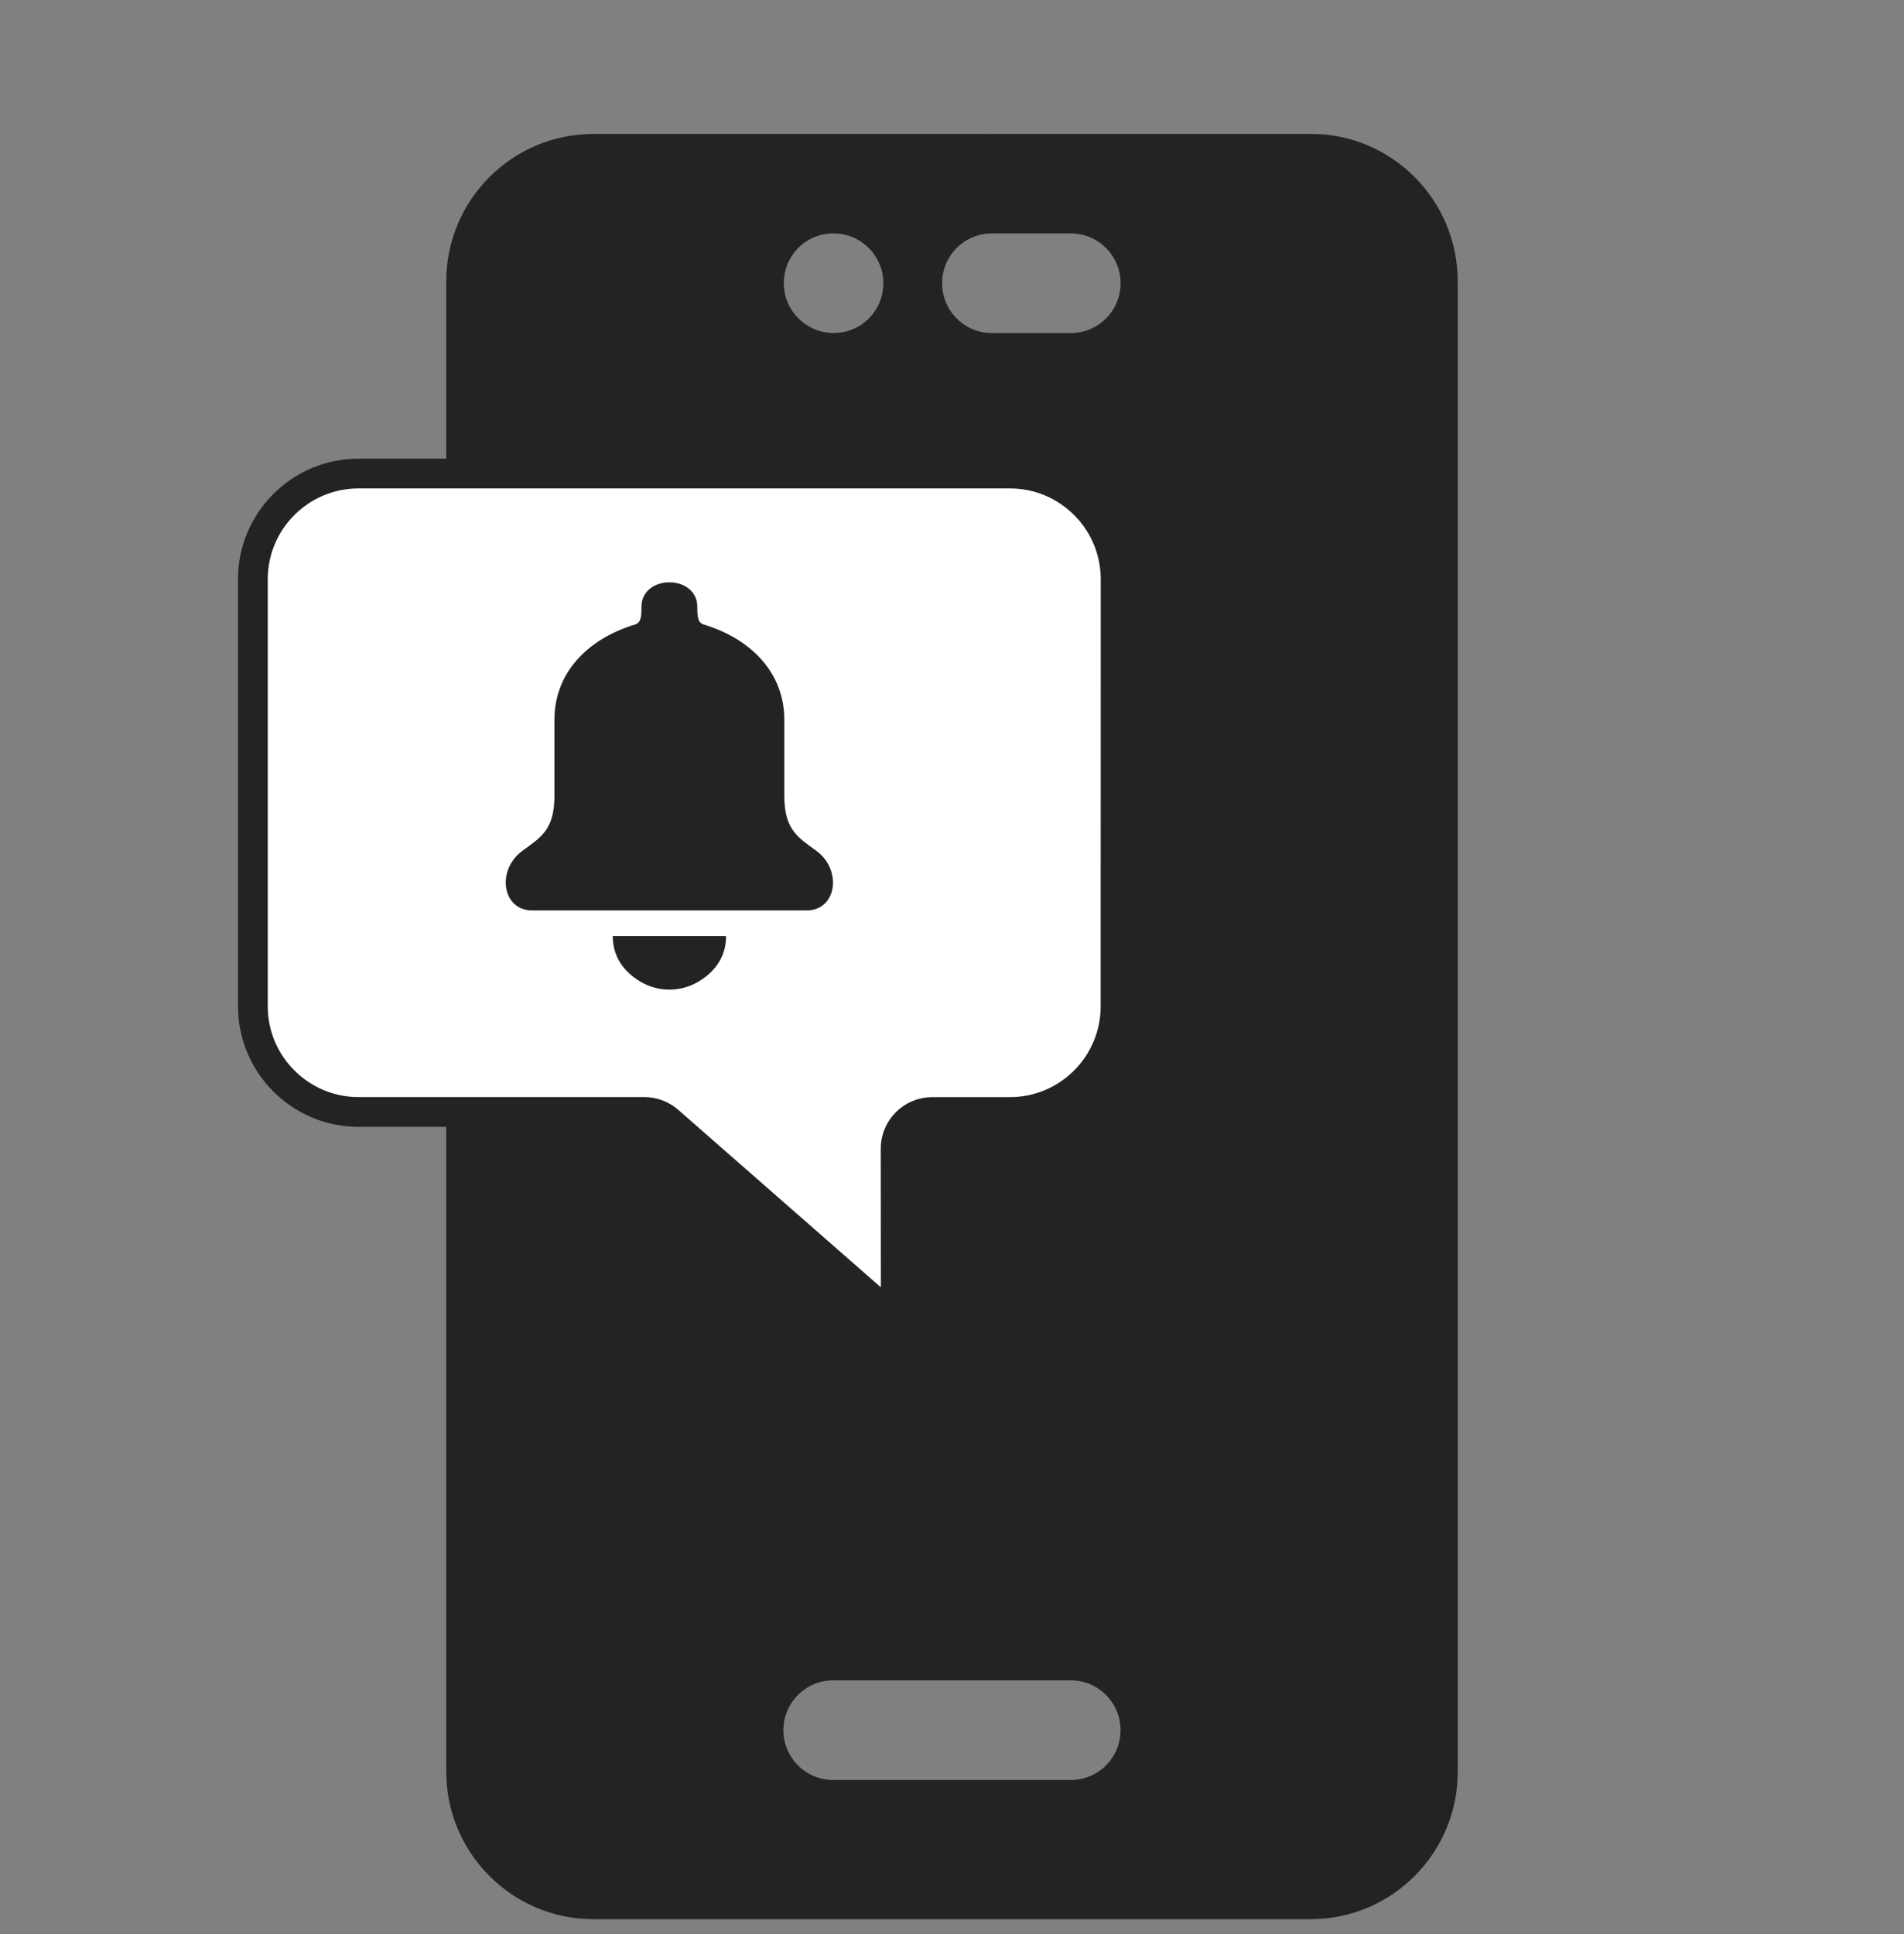 <svg width="64" height="65" viewBox="0 0 64 65" fill="none" xmlns="http://www.w3.org/2000/svg">
<rect x="0" y="0" width="64" height="65" fill="#808080" stroke="none"/>
<path d="M49 9.454V59.549C49 62.278 46.787 64.5 44.06 64.5H19.94C17.221 64.5 15 62.278 15 59.549V9.454C15 6.725 17.213 4.503 19.94 4.503L44.067 4.5C46.786 4.5 48.999 6.722 48.999 9.454H49ZM31.667 9.519C31.667 10.442 32.414 11.192 33.333 11.192H36C36.919 11.192 37.667 10.442 37.667 9.519C37.667 8.596 36.919 7.846 36 7.846H33.333C32.414 7.846 31.667 8.596 31.667 9.519ZM26.346 9.519C26.346 10.442 27.099 11.192 28.026 11.192C28.952 11.192 29.692 10.442 29.692 9.519C29.692 8.596 28.945 7.846 28.026 7.846H27.999C27.08 7.846 26.346 8.596 26.346 9.519H26.346ZM37.666 58.148C37.666 57.225 36.919 56.475 35.999 56.475H27.999C27.08 56.475 26.333 57.225 26.333 58.148C26.333 59.071 27.08 59.821 27.999 59.821H35.999C36.919 59.821 37.666 59.073 37.666 58.148Z" fill="#232323"/>
<g clip-path="url(#clip0_3415_4556)">
<path d="M33.95 15.915H12.05C10.093 15.915 8.5 17.509 8.5 19.466V33.821C8.5 35.777 10.094 37.371 12.051 37.371L21.655 37.37C21.953 37.37 22.242 37.477 22.468 37.675L29.715 44.023L29.716 44.024C29.718 44.026 29.735 44.037 29.773 44.05C29.814 44.064 29.868 44.076 29.93 44.081C29.998 44.087 30.059 44.084 30.109 44.077L30.105 38.607L30.11 38.486C30.134 38.245 30.227 38.014 30.384 37.824L30.467 37.732C30.7 37.499 31.014 37.372 31.338 37.372H33.948L34.131 37.368C36.003 37.273 37.497 35.719 37.497 33.822L37.5 19.466L37.495 19.285C37.4 17.411 35.846 15.915 33.95 15.915Z" fill="white" stroke="#232323"/>
<g clip-path="url(#clip1_3415_4556)">
<path d="M24.406 31.462C24.406 32.143 24.043 32.664 23.453 33.005C22.864 33.345 22.137 33.345 21.549 33.005C20.959 32.664 20.597 32.143 20.597 31.462" fill="#232323"/>
<path d="M22.5 19.571C23.019 19.571 23.438 19.891 23.438 20.384C23.438 20.694 23.449 20.925 23.643 20.985C25.3 21.485 26.363 22.658 26.363 24.18V26.74C26.363 27.913 26.843 28.15 27.446 28.599C28.321 29.247 28.121 30.597 27.118 30.597H17.883C16.879 30.597 16.679 29.247 17.554 28.599C18.157 28.15 18.637 27.913 18.637 26.74V24.18C18.637 22.658 19.699 21.485 21.357 20.985C21.551 20.925 21.562 20.694 21.562 20.384C21.562 19.891 21.981 19.571 22.5 19.571Z" fill="#232323"/>
</g>
</g>
<defs>
<clipPath id="clip0_3415_4556">
<rect width="30" height="29.169" fill="white" transform="matrix(-1 0 0 1 38 15.415)"/>
</clipPath>
<clipPath id="clip1_3415_4556">
<rect width="11" height="13.689" fill="white" transform="translate(17 19.571)"/>
</clipPath>
</defs>
</svg>

